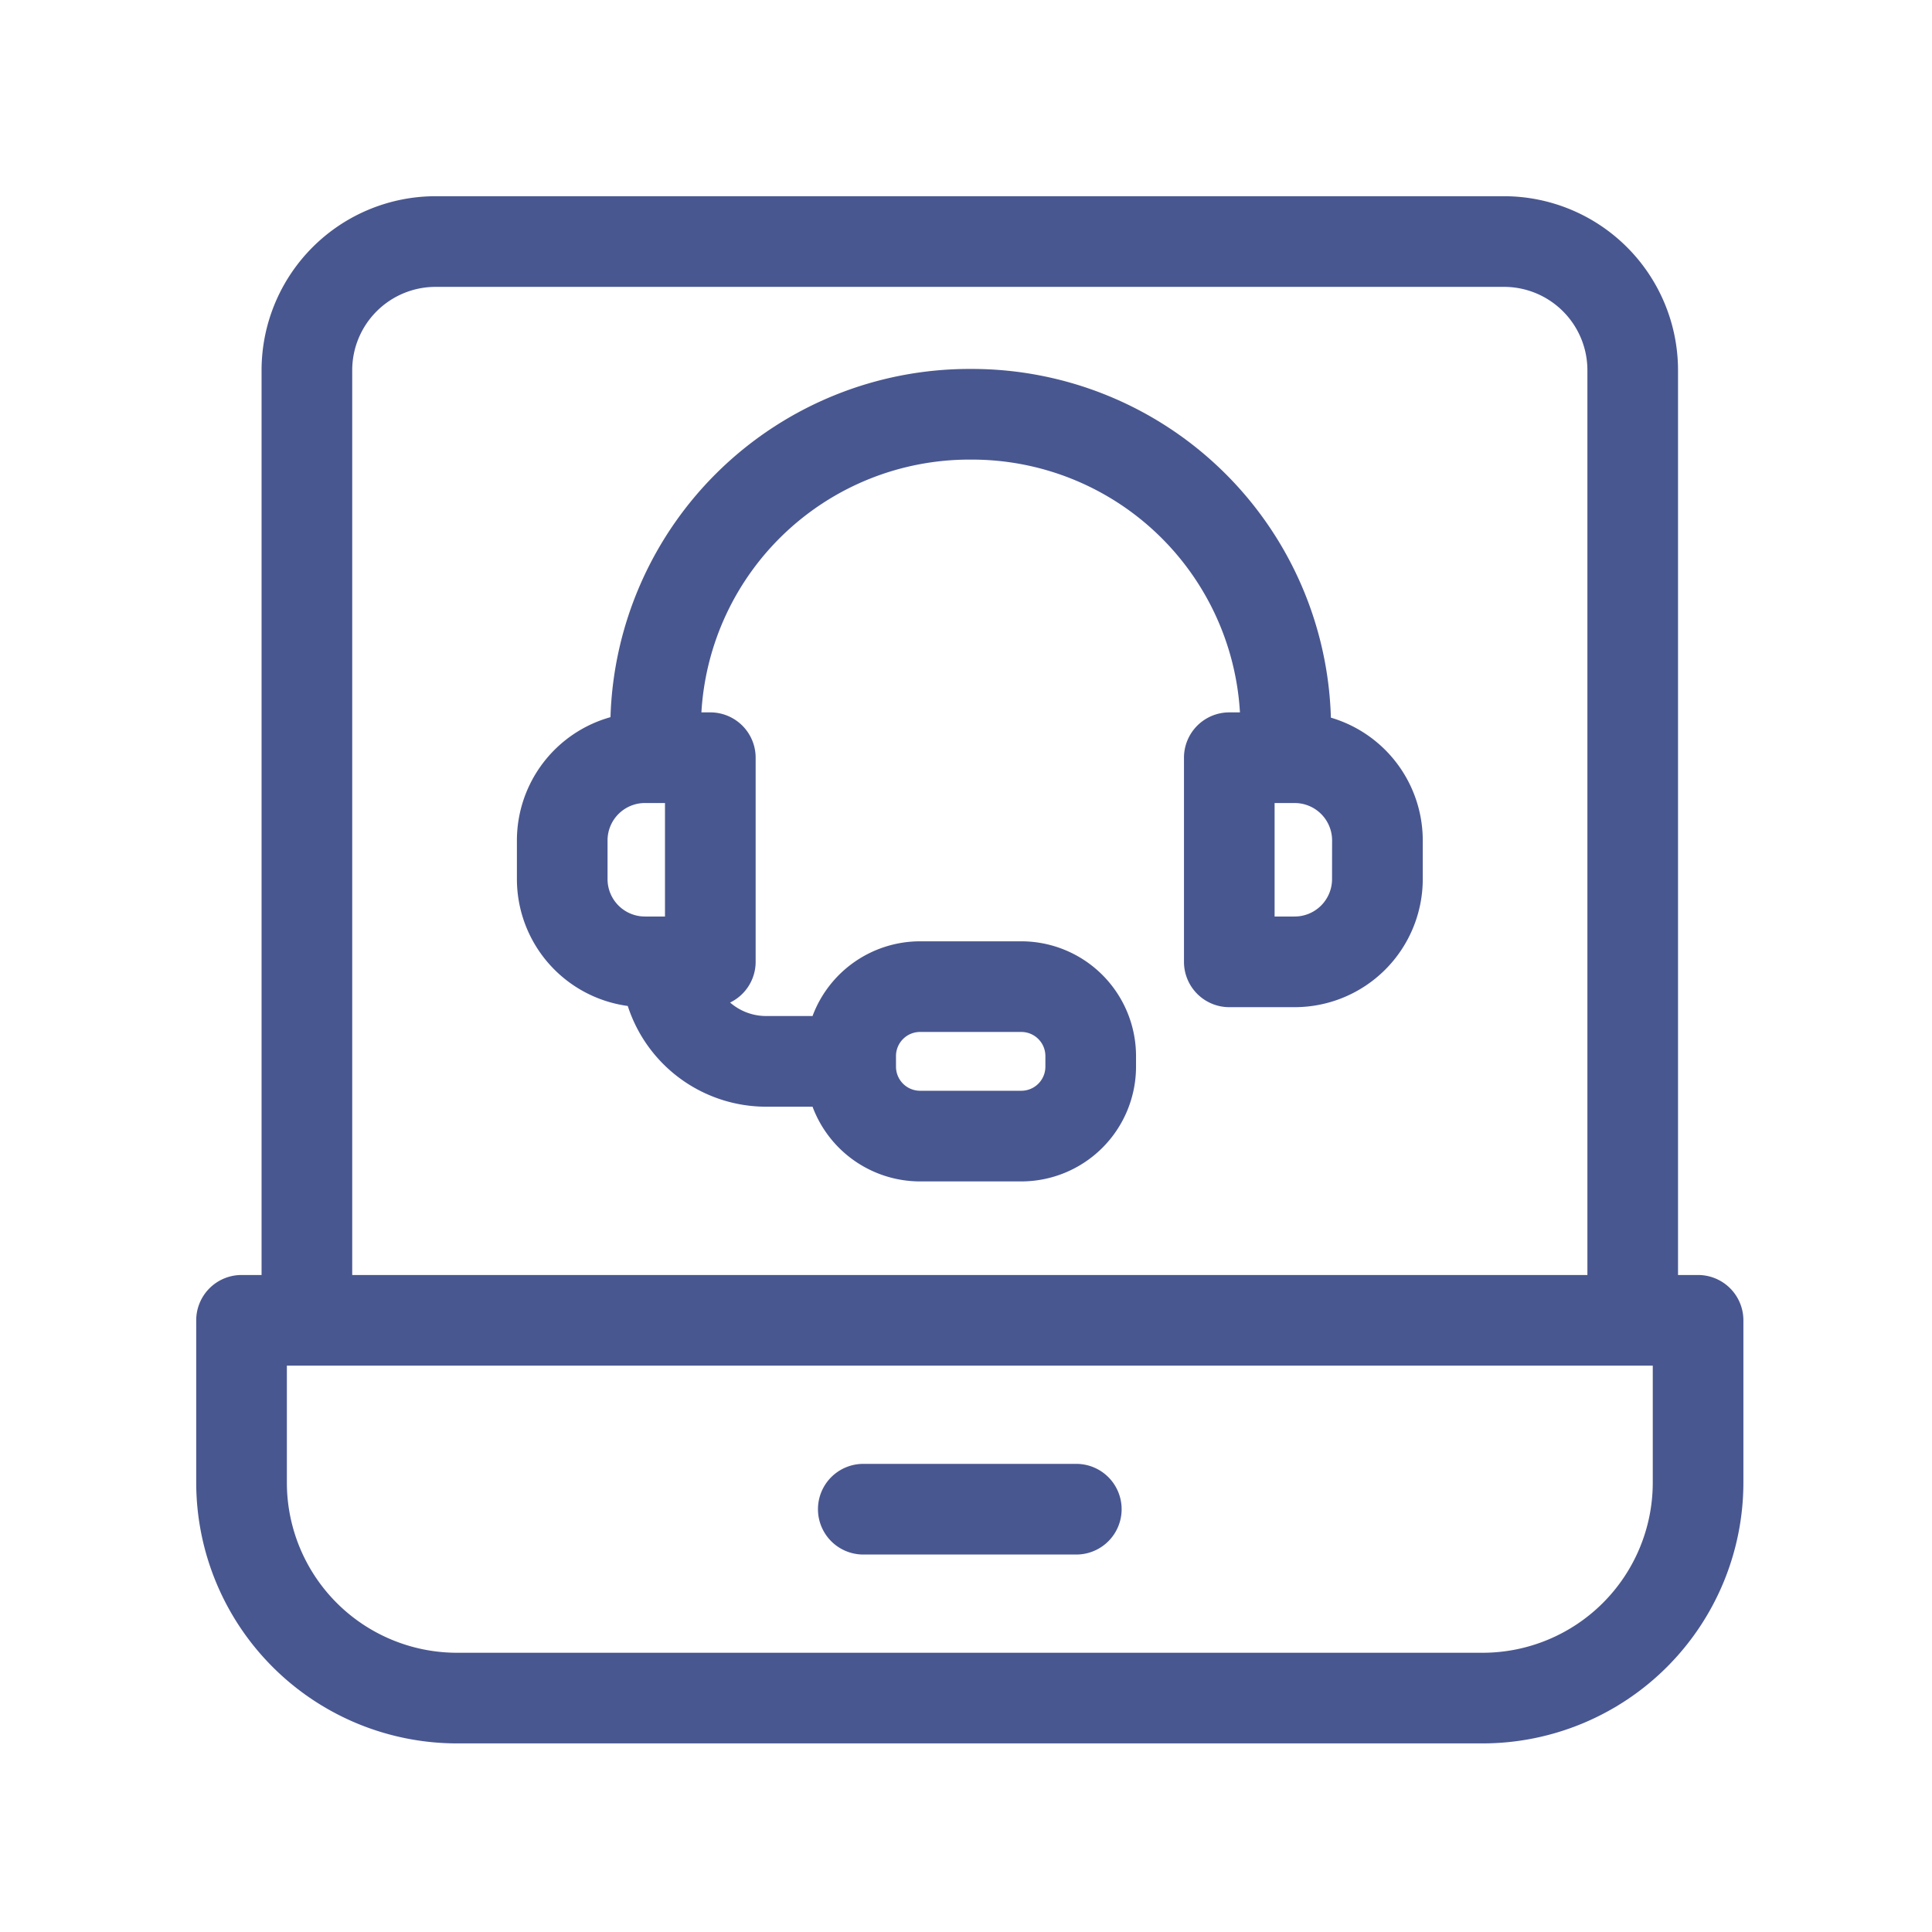 <svg xmlns="http://www.w3.org/2000/svg" xmlns:xlink="http://www.w3.org/1999/xlink" width="256" height="256" viewBox="0 0 256 256"><defs><clipPath id="a"><rect width="205" height="205" fill="#fff"/></clipPath><clipPath id="c"><rect width="256" height="256"/></clipPath></defs><g id="b" clip-path="url(#c)"><g transform="translate(26 26)" clip-path="url(#a)"><path d="M42.575,86.571H70.8a6.006,6.006,0,0,0,0-12.012H42.575a6.006,6.006,0,1,0,0,12.012Z" transform="translate(45.816 93.412)" fill="#495790"/><path d="M199,142.944h-2.653V23.05A23.076,23.076,0,0,0,173.3,0H31.708A23.076,23.076,0,0,0,8.659,23.05V142.944H6.006A6.006,6.006,0,0,0,0,148.95v21.52a34.579,34.579,0,0,0,34.54,34.54H170.47a34.579,34.579,0,0,0,34.539-34.54V148.95A6.006,6.006,0,0,0,199,142.944ZM20.671,23.05A11.05,11.05,0,0,1,31.708,12.012H173.3A11.05,11.05,0,0,1,184.339,23.05V142.944H20.671ZM193,170.47A22.553,22.553,0,0,1,170.47,193H34.54A22.553,22.553,0,0,1,12.012,170.47V154.956H193Z" fill="#495790"/><path d="M126.72,56.365A47.591,47.591,0,0,0,79.1,10.159h-.224A47.591,47.591,0,0,0,31.263,56.3a16.972,16.972,0,0,0-12.4,16.3v5.189A16.978,16.978,0,0,0,33.552,94.568a19.28,19.28,0,0,0,18.339,13.348h6.145a15.226,15.226,0,0,0,14.247,9.9H85.7a15.218,15.218,0,0,0,15.2-15.2V101.2A15.218,15.218,0,0,0,85.7,86H72.283a15.226,15.226,0,0,0-14.247,9.9H51.891a7.259,7.259,0,0,1-4.778-1.786,6,6,0,0,0,3.384-5.4V61.672a6.006,6.006,0,0,0-6.006-6.006H43.31A35.574,35.574,0,0,1,78.878,22.171H79.1A35.574,35.574,0,0,1,114.67,55.666h-1.411a6.006,6.006,0,0,0-6.006,6.006V88.722a6.006,6.006,0,0,0,6.006,6.006H121.9a16.984,16.984,0,0,0,16.993-16.937V72.6A16.971,16.971,0,0,0,126.72,56.365ZM69.093,101.2a3.193,3.193,0,0,1,3.189-3.189H85.7a3.193,3.193,0,0,1,3.189,3.189v1.415a3.193,3.193,0,0,1-3.189,3.189H72.283a3.193,3.193,0,0,1-3.189-3.189ZM30.873,77.791V72.6a4.958,4.958,0,0,1,4.98-4.924h2.631V82.715H35.854A4.958,4.958,0,0,1,30.873,77.791Zm96,0a4.958,4.958,0,0,1-4.98,4.924h-2.632V67.678H121.9a4.958,4.958,0,0,1,4.98,4.924Z" transform="translate(23.63 12.728)" fill="#495790"/></g></g></svg>